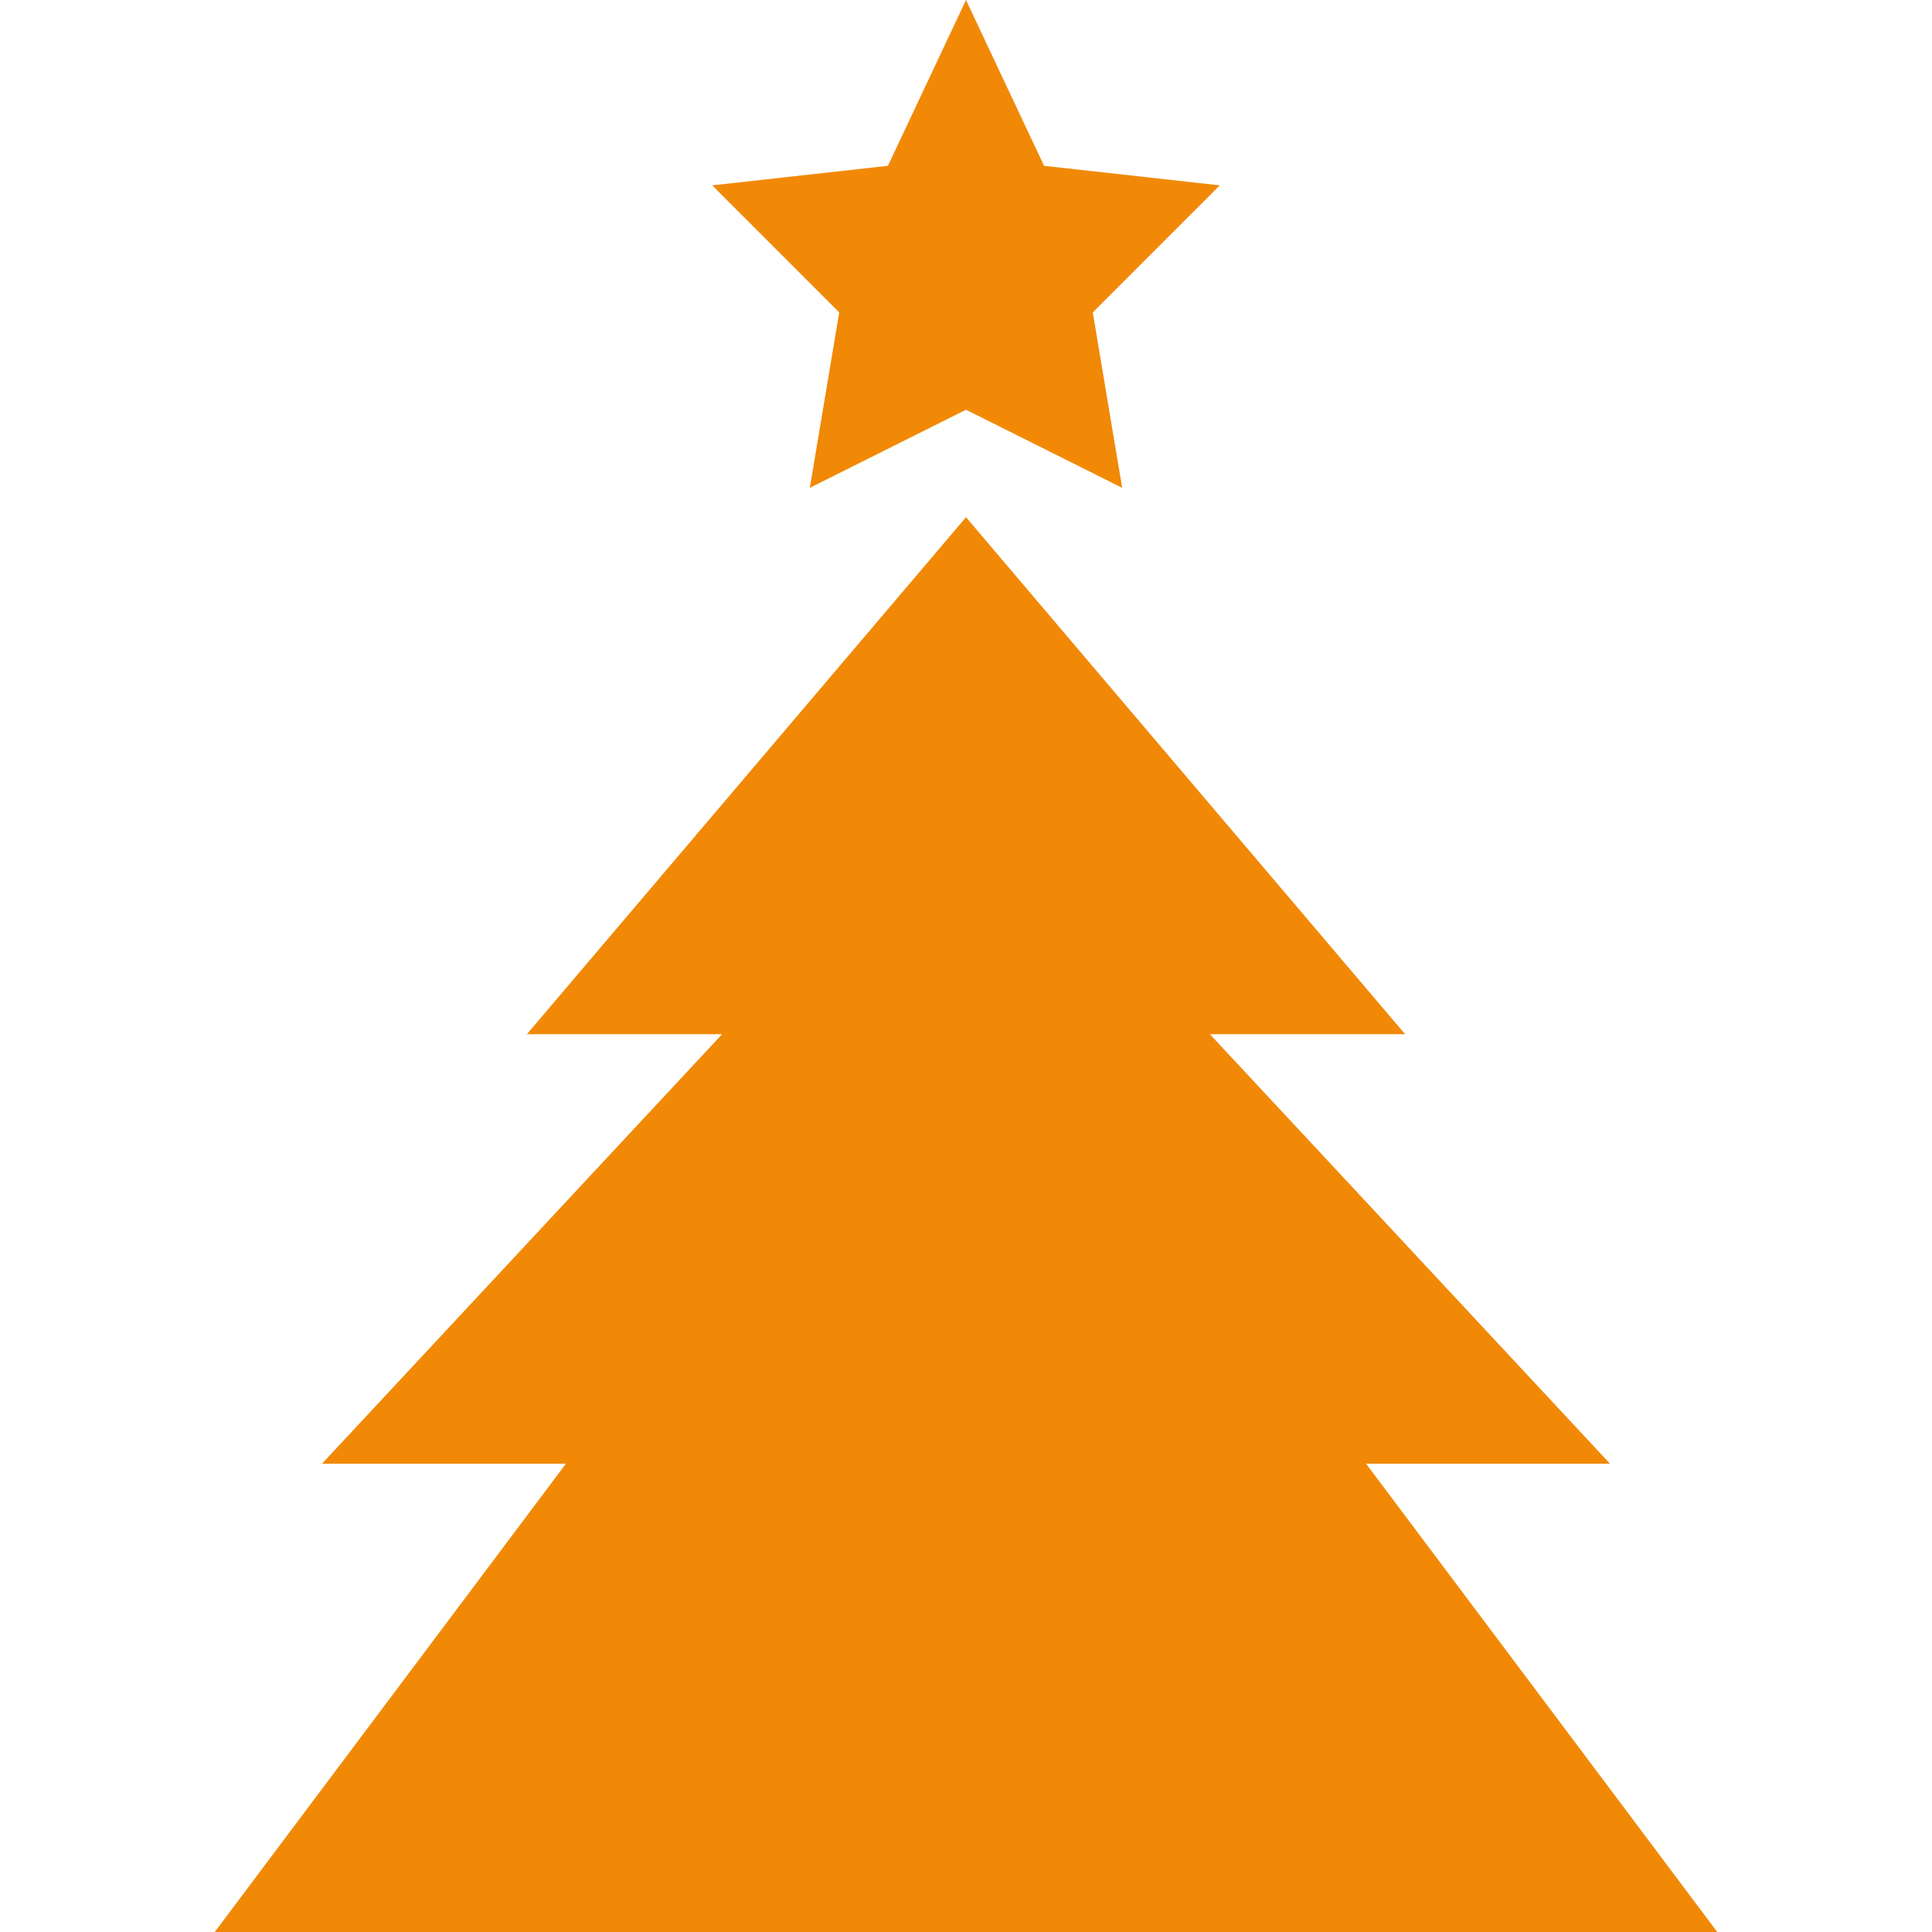<?xml version="1.0" encoding="UTF-8"?><svg id="Vrstva_1" xmlns="http://www.w3.org/2000/svg" viewBox="0 0 96 96"><defs><style>.cls-1{fill:#f18906;}</style></defs><polygon id="star" class="cls-1" points="48 0 51.88 8.24 60.61 9.21 54.3 15.52 55.76 24.24 48 20.36 40.24 24.24 41.7 15.52 35.39 9.21 44.12 8.24 48 0"/><polyline class="cls-1" points="48 25.7 69.82 51.39 60.12 51.39 80 72.73 67.88 72.73 85.33 96 10.67 96 28.12 72.73 16 72.73 35.88 51.39 26.18 51.39 48 25.7"/></svg>